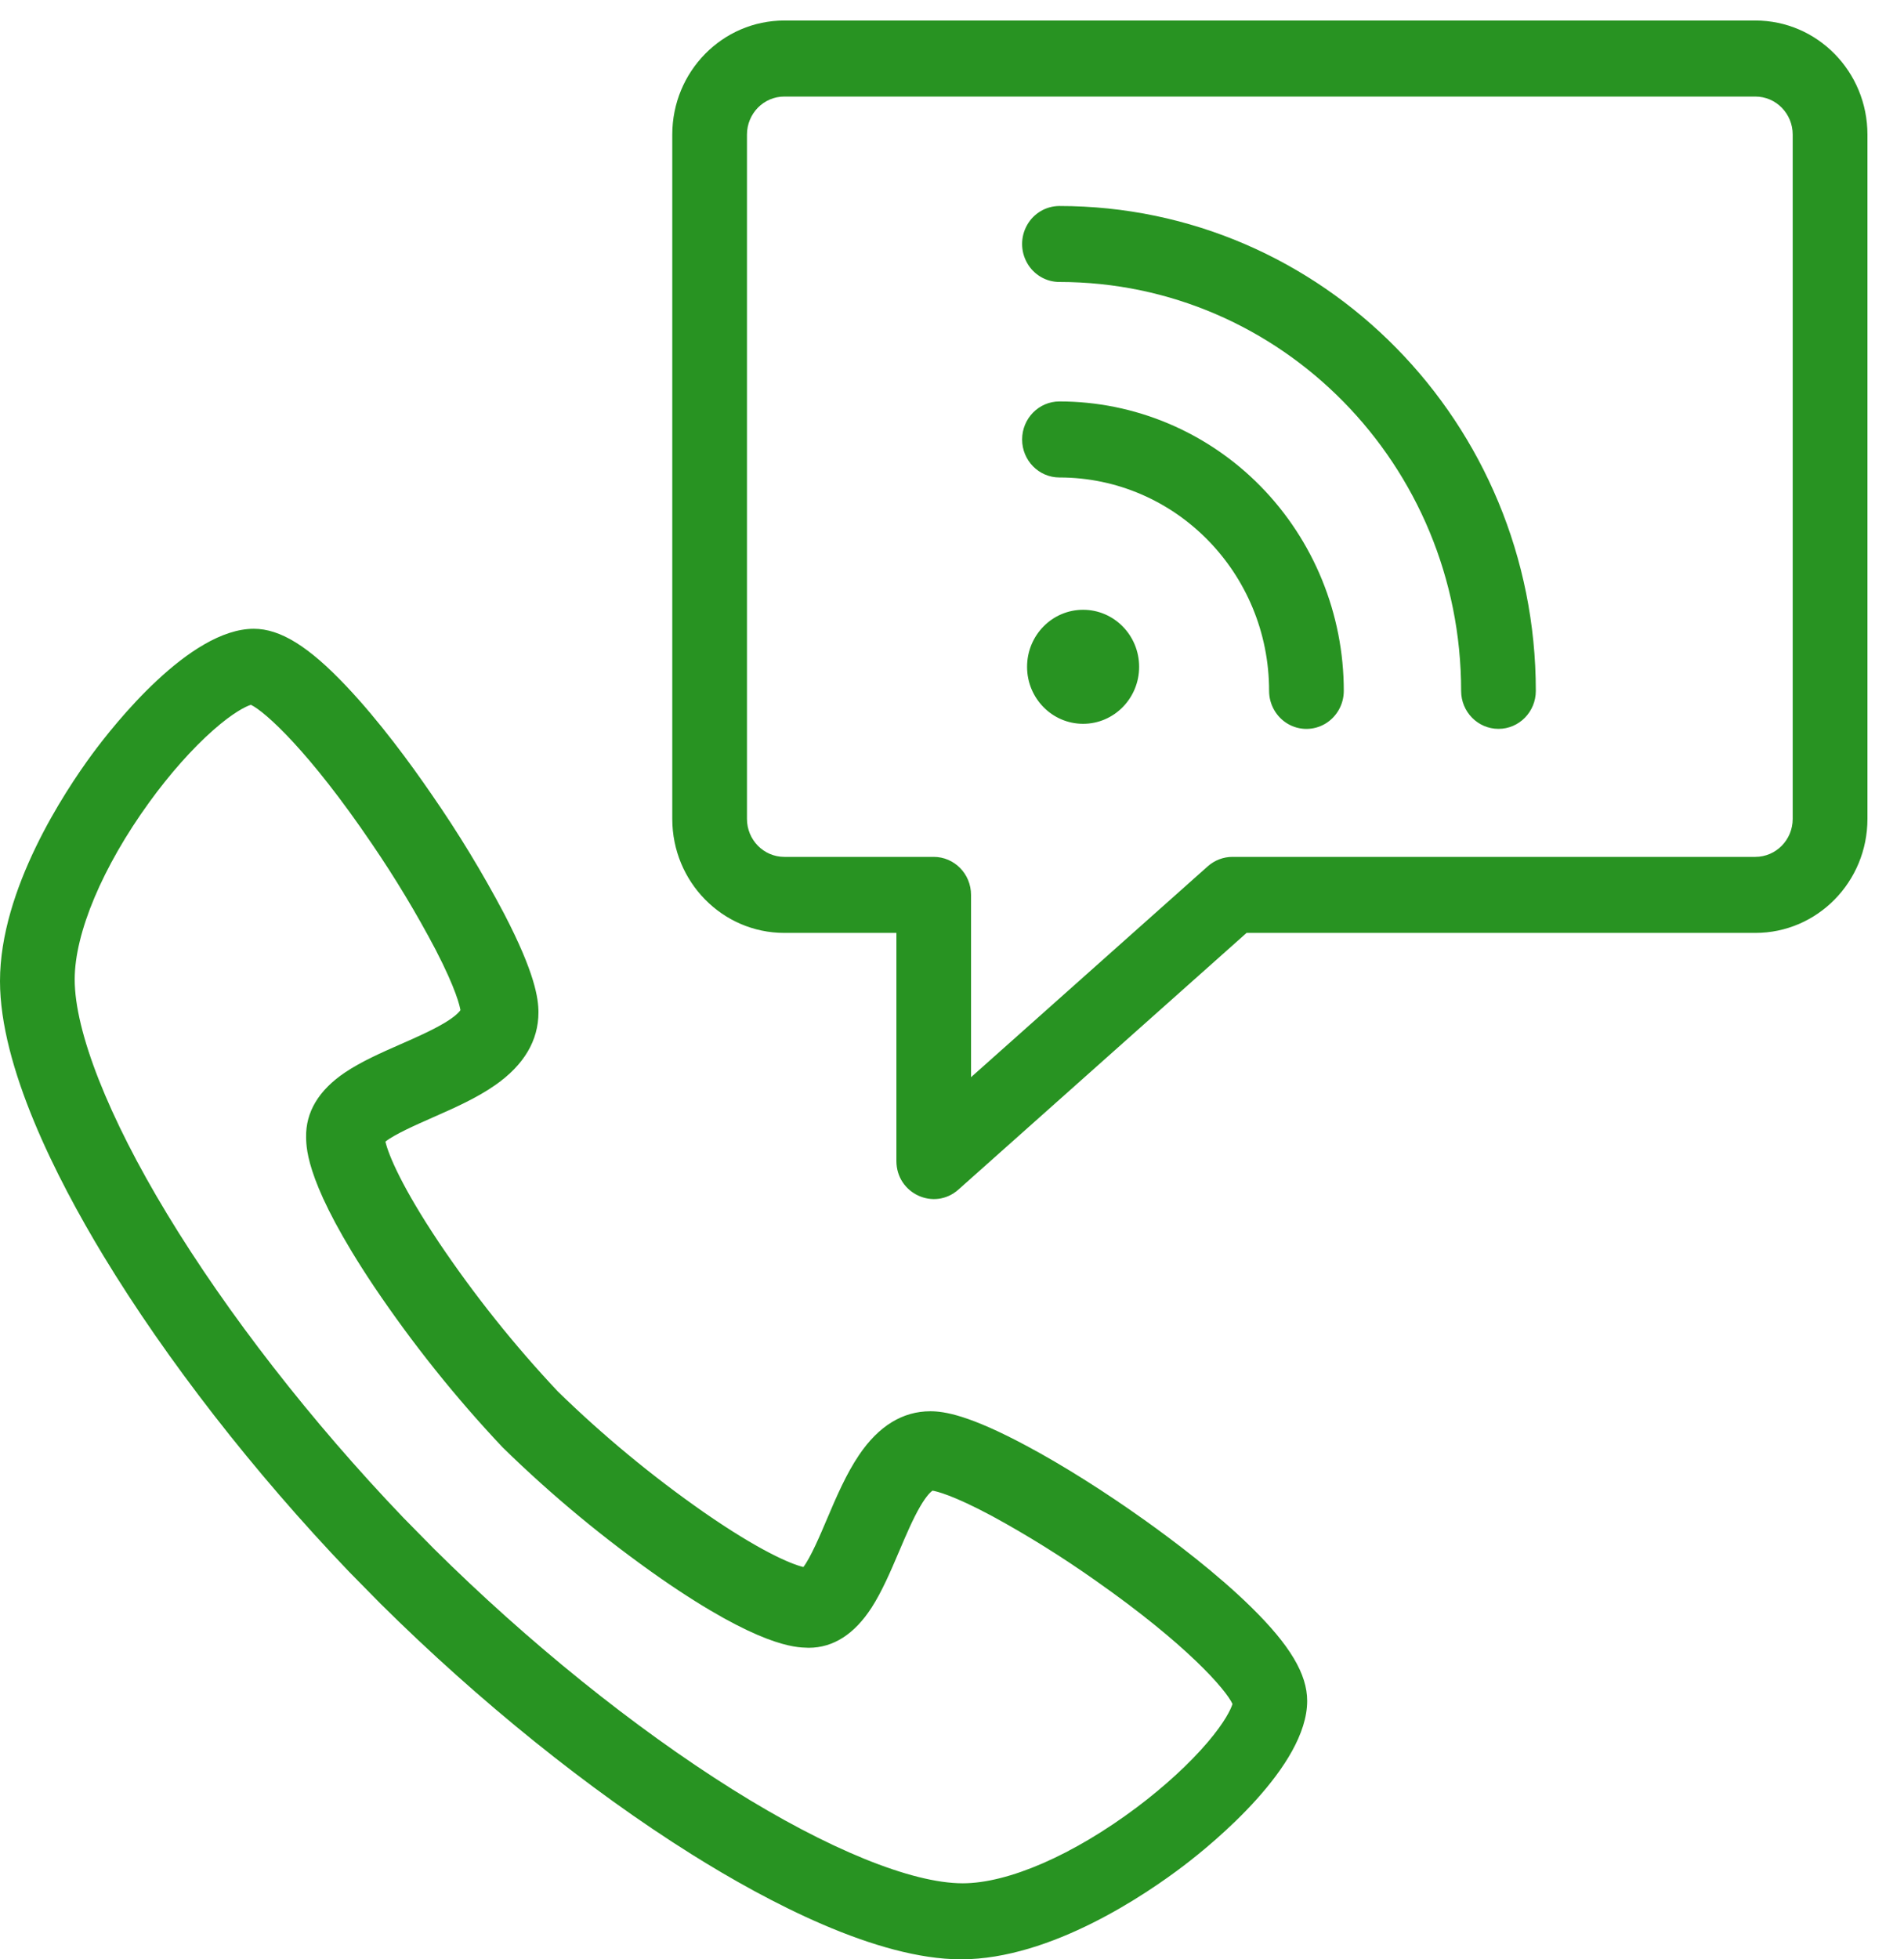 <svg width="35" height="36" viewBox="0 0 35 36" fill="none" xmlns="http://www.w3.org/2000/svg">
<path fill-rule="evenodd" clip-rule="evenodd" d="M22.915 17.141L17.617 21.858C17.172 22.252 16.478 21.932 16.478 21.332V17.141H14.418C13.28 17.141 12.358 16.203 12.358 15.046V2.473C12.358 1.315 13.28 0.377 14.418 0.377H32.268C33.406 0.377 34.328 1.315 34.328 2.473V15.046C34.328 16.203 33.406 17.141 32.268 17.141H22.915ZM17.85 16.442V19.792L22.203 15.916C22.329 15.805 22.489 15.744 22.656 15.744H32.267C32.647 15.744 32.954 15.431 32.954 15.046V2.473C32.954 2.087 32.647 1.774 32.267 1.774H14.417C14.038 1.774 13.731 2.087 13.731 2.473V15.046C13.731 15.431 14.038 15.744 14.417 15.744H17.163C17.543 15.744 17.85 16.057 17.85 16.442ZM24.359 13.299C24.571 13.174 24.702 12.943 24.702 12.694C24.702 11.283 24.151 9.931 23.171 8.933C22.191 7.936 20.861 7.376 19.475 7.376C19.096 7.376 18.789 7.689 18.789 8.075C18.789 8.46 19.096 8.773 19.475 8.773C21.604 8.773 23.329 10.528 23.329 12.694C23.329 12.943 23.46 13.174 23.672 13.299C23.884 13.424 24.146 13.424 24.359 13.299ZM19.91 13.299C19.341 13.299 18.88 12.83 18.88 12.252C18.88 11.673 19.341 11.204 19.91 11.204C20.479 11.204 20.94 11.673 20.94 12.252C20.94 12.83 20.479 13.299 19.91 13.299ZM27.546 13.392C27.925 13.392 28.232 13.079 28.232 12.694C28.232 7.773 24.312 3.785 19.475 3.785C19.23 3.785 19.003 3.918 18.881 4.134C18.758 4.35 18.758 4.616 18.881 4.832C19.003 5.048 19.23 5.181 19.475 5.181C23.553 5.181 26.859 8.545 26.859 12.694C26.859 13.079 27.166 13.392 27.546 13.392ZM17.667 36C16.117 36 14.115 34.949 12.71 34.068C10.826 32.888 8.798 31.254 6.998 29.469L6.991 29.462L6.419 28.881C4.665 27.049 3.06 24.986 1.899 23.07C1.033 21.639 0 19.603 0 18.026C0 16.338 1.186 14.547 1.696 13.854C2.094 13.315 3.485 11.553 4.666 11.553C5.151 11.553 5.674 11.876 6.36 12.601C6.968 13.241 7.551 14.037 7.932 14.593C8.421 15.297 8.867 16.031 9.268 16.79C9.833 17.878 9.898 18.344 9.898 18.601C9.898 19.118 9.632 19.567 9.108 19.934C8.764 20.176 8.35 20.358 7.95 20.534L7.944 20.537C7.674 20.656 7.248 20.843 7.085 20.976C7.142 21.223 7.393 21.819 8.07 22.831C8.724 23.802 9.455 24.717 10.255 25.567C11.09 26.381 11.989 27.124 12.943 27.789C13.938 28.479 14.525 28.734 14.768 28.792C14.898 28.625 15.085 28.187 15.201 27.912C15.374 27.505 15.554 27.084 15.792 26.733C16.152 26.2 16.594 25.93 17.102 25.93C17.354 25.93 17.812 25.997 18.881 26.571C19.542 26.925 20.309 27.408 21.041 27.93C21.587 28.319 22.37 28.911 23 29.529C23.712 30.228 24.029 30.759 24.029 31.252C24.029 32.454 22.298 33.87 21.767 34.274C21.087 34.793 19.326 36 17.667 36ZM13.465 32.878C11.66 31.746 9.711 30.176 7.976 28.456L7.415 27.886C5.724 26.12 4.181 24.137 3.069 22.301C1.991 20.522 1.373 18.952 1.373 17.995C1.373 17.142 1.885 15.927 2.742 14.743C3.118 14.224 3.536 13.752 3.921 13.414C4.281 13.096 4.517 12.979 4.612 12.95C4.871 13.073 5.682 13.802 6.836 15.504C7.263 16.129 7.654 16.778 8.007 17.448C8.388 18.184 8.453 18.491 8.464 18.561C8.446 18.587 8.38 18.669 8.179 18.79C7.954 18.925 7.657 19.058 7.369 19.184C7.011 19.341 6.642 19.504 6.344 19.704C5.858 20.031 5.617 20.434 5.627 20.899C5.631 21.122 5.646 21.8 6.877 23.64C7.583 24.687 8.372 25.674 9.236 26.59L9.249 26.603C10.149 27.482 11.12 28.285 12.149 29.003C13.956 30.255 14.623 30.27 14.842 30.275L14.842 30.275L14.868 30.276C15.318 30.275 15.706 30.026 16.022 29.538C16.215 29.238 16.374 28.866 16.527 28.506L16.529 28.502C16.653 28.21 16.782 27.907 16.916 27.678C17.035 27.474 17.114 27.407 17.141 27.389C17.21 27.399 17.511 27.467 18.234 27.854C18.893 28.213 19.531 28.611 20.145 29.045C21.819 30.219 22.535 31.044 22.656 31.308C22.627 31.405 22.513 31.644 22.2 32.011C21.868 32.402 21.404 32.827 20.894 33.21C19.73 34.082 18.535 34.603 17.697 34.603C16.757 34.603 15.213 33.974 13.465 32.878Z" fill="#289322"/>
</svg>
